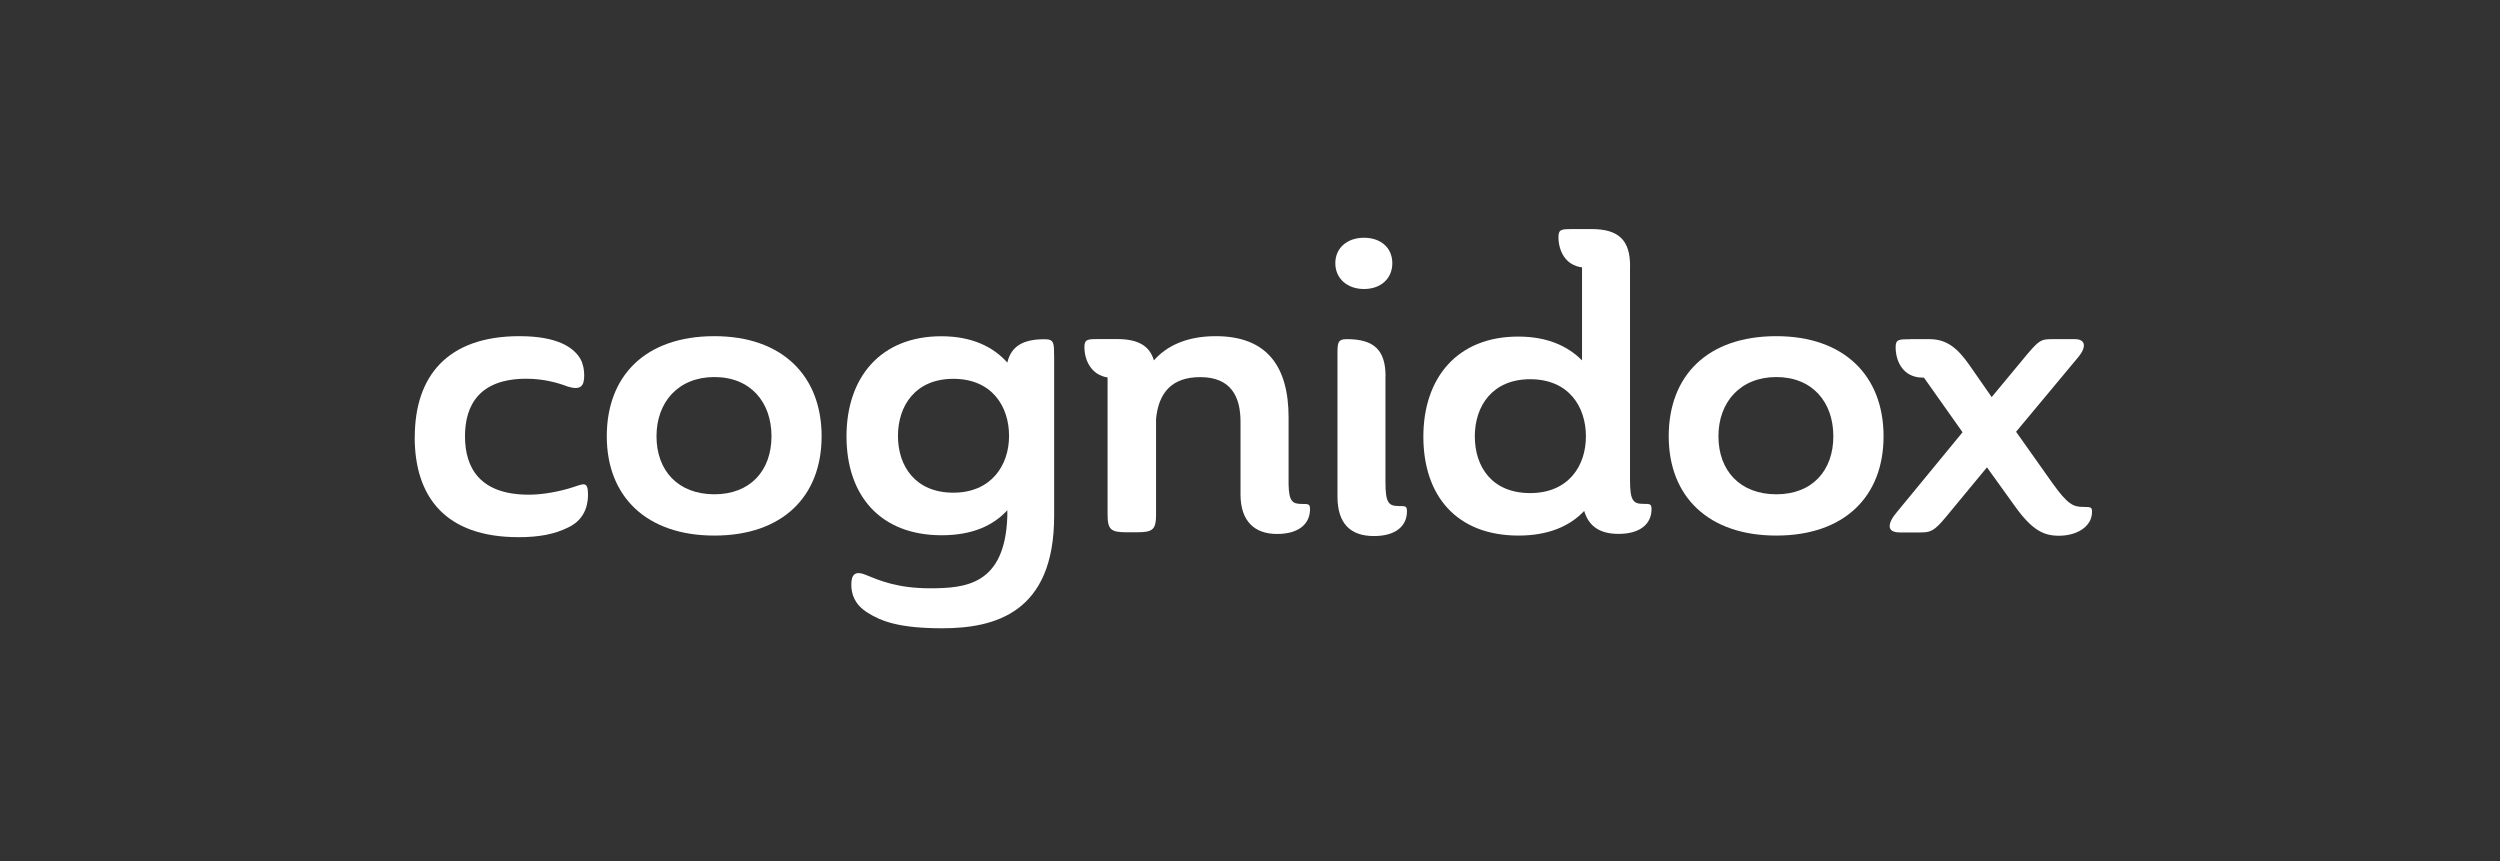 <svg width="633" height="218" viewBox="0 0 633 218" fill="none" xmlns="http://www.w3.org/2000/svg">
<rect x="0" y="0" width="633" height="218" fill="#333333" stroke="none"/>
<path d="M105.021 110.688C105.021 95.162 113.378 85.118 131.518 85.118C140.964 85.118 145.3 87.868 147.039 91.026C147.688 92.29 147.919 93.675 147.919 95.04C147.919 97.791 147.039 98.85 143.792 97.893C141.3 96.935 137.718 95.896 133.256 95.896C121.526 95.896 117.735 102.436 117.735 110.464C117.735 118.491 121.526 125.256 133.906 125.256C137.592 125.256 141.718 124.42 144.756 123.463C147.583 122.607 148.882 121.568 148.882 125.154C148.882 126.621 148.777 131.164 144.002 133.487C140.42 135.28 136.503 136.013 131.287 136.013C112.729 136.013 105 125.765 105 110.667" fill="white"/>
<path d="M180.888 85.118C198.043 85.118 208.034 95.142 208.034 110.464C208.034 125.785 198.043 135.606 180.888 135.606C163.733 135.606 153.637 125.785 153.637 110.464C153.637 95.142 163.419 85.118 180.888 85.118ZM180.888 125.154C189.999 125.154 195.341 119.123 195.341 110.464C195.341 101.804 190.02 95.468 180.888 95.468C171.755 95.468 166.226 101.804 166.226 110.464C166.226 119.123 171.651 125.154 180.888 125.154Z" fill="white"/>
<path d="M266.909 89.988V130.656C266.909 155.166 251.933 159.078 238.569 159.078C227.594 159.078 223.048 157.285 219.571 155.064C216.429 153.047 215.55 150.521 215.55 147.994C215.55 145.244 216.744 144.51 219.236 145.57C222.608 146.935 227.154 148.952 235.406 148.952C244.309 148.952 254.509 148.219 255.054 130.676V129.189C251.472 133.101 246.152 135.525 238.444 135.525C222.797 135.525 214.335 125.379 214.335 110.485C214.335 95.591 222.923 85.139 238.339 85.139C246.047 85.139 251.472 87.787 255.054 91.801C256.038 87.686 258.971 85.892 264.501 85.892C266.888 85.892 266.888 86.85 266.888 90.008M241.376 95.917C231.825 95.917 227.363 102.681 227.363 110.383C227.363 118.084 231.825 124.747 241.376 124.747C250.928 124.747 255.494 117.881 255.494 110.383C255.494 102.885 251.158 95.917 241.376 95.917Z" fill="white"/>
<path d="M329.621 127.599C331.36 127.599 331.695 127.599 331.695 128.964C331.695 132.55 328.972 135.199 323.337 135.199C317.703 135.199 314.1 132.02 314.1 125.174V106.796C314.1 100.46 311.712 95.488 303.899 95.488C296.736 95.488 293.364 99.4 292.714 106.042V130.227C292.714 134.037 291.96 134.771 287.939 134.771H285.216C281.194 134.771 280.44 134.037 280.44 130.227V95.57C276.313 94.938 274.575 91.25 274.575 87.848C274.575 85.851 275.455 85.851 278.261 85.851H282.828C288.148 85.851 291.08 87.542 292.17 91.25C295.207 87.766 300.213 85.118 307.816 85.118C320.845 85.118 326.27 92.819 326.27 105.716V122.729C326.375 126.947 327.254 127.599 329.642 127.599" fill="white"/>
<path d="M345.372 60.199C349.603 60.199 352.535 62.726 352.535 66.638C352.535 70.549 349.603 73.178 345.372 73.178C341.14 73.178 338.103 70.529 338.103 66.638C338.103 62.746 341.14 60.199 345.372 60.199ZM350.797 95.264V121.995C350.797 127.272 351.551 128.128 354.169 128.128C355.907 128.128 356.243 128.128 356.243 129.493C356.243 133.079 353.52 135.728 347.885 135.728C341.915 135.728 338.648 132.57 338.648 125.704V89.885C338.648 86.829 338.648 85.871 341.036 85.871C347.99 85.871 350.818 88.724 350.818 95.264" fill="white"/>
<path d="M412.719 67.372V121.447C412.719 126.724 413.473 127.579 416.091 127.579C417.83 127.579 418.165 127.579 418.165 128.944C418.165 132.53 415.442 135.179 409.807 135.179C405.241 135.179 402.309 133.386 401.115 129.372C397.533 133.182 392.108 135.607 384.504 135.607C368.753 135.607 360.396 125.46 360.396 110.567C360.396 95.673 368.983 85.221 384.4 85.221C391.668 85.221 396.884 87.543 400.57 91.251V67.698C396.339 67.169 394.6 63.481 394.6 59.997C394.6 58 395.459 58 398.287 58H402.958C409.912 58 412.74 60.852 412.74 67.393M387.437 96.019C377.885 96.019 373.424 102.783 373.424 110.485C373.424 118.187 377.76 124.849 387.437 124.849C397.114 124.849 401.555 117.983 401.555 110.485C401.555 102.987 397.219 96.019 387.437 96.019Z" fill="white"/>
<path d="M449.77 85.118C466.925 85.118 476.916 95.142 476.916 110.464C476.916 125.785 466.925 135.606 449.77 135.606C432.615 135.606 422.519 125.785 422.519 110.464C422.519 95.142 432.301 85.118 449.77 85.118ZM449.77 125.154C458.903 125.154 464.202 119.123 464.202 110.464C464.202 101.804 458.882 95.468 449.77 95.468C440.659 95.468 435.108 101.804 435.108 110.464C435.108 119.123 440.533 125.154 449.77 125.154Z" fill="white"/>
<path d="M483.66 85.872H488.541C493.107 85.872 495.809 88.398 498.637 92.412L504.292 100.542L512.001 91.251C516.336 85.974 516.672 85.872 519.813 85.872H525.343C527.941 85.872 528.485 87.665 526.223 90.416L510.471 109.323L519.604 122.22C523.521 127.722 524.924 128.353 527.522 128.353C529.47 128.353 529.7 128.455 529.7 129.616C529.7 133.325 525.888 135.647 521.342 135.647C517.551 135.647 514.619 134.384 510.157 128.149L503.098 118.329L492.793 130.798C489.651 134.608 488.771 134.812 486.069 134.812H481.084C479.346 134.812 478.466 134.282 478.466 133.223C478.466 132.265 479.115 131.002 480.414 129.515L496.919 109.446L487.138 95.611H486.823C481.943 95.611 479.974 91.597 479.974 87.889C479.974 85.892 480.833 85.892 483.66 85.892" fill="white"/>
</svg>
